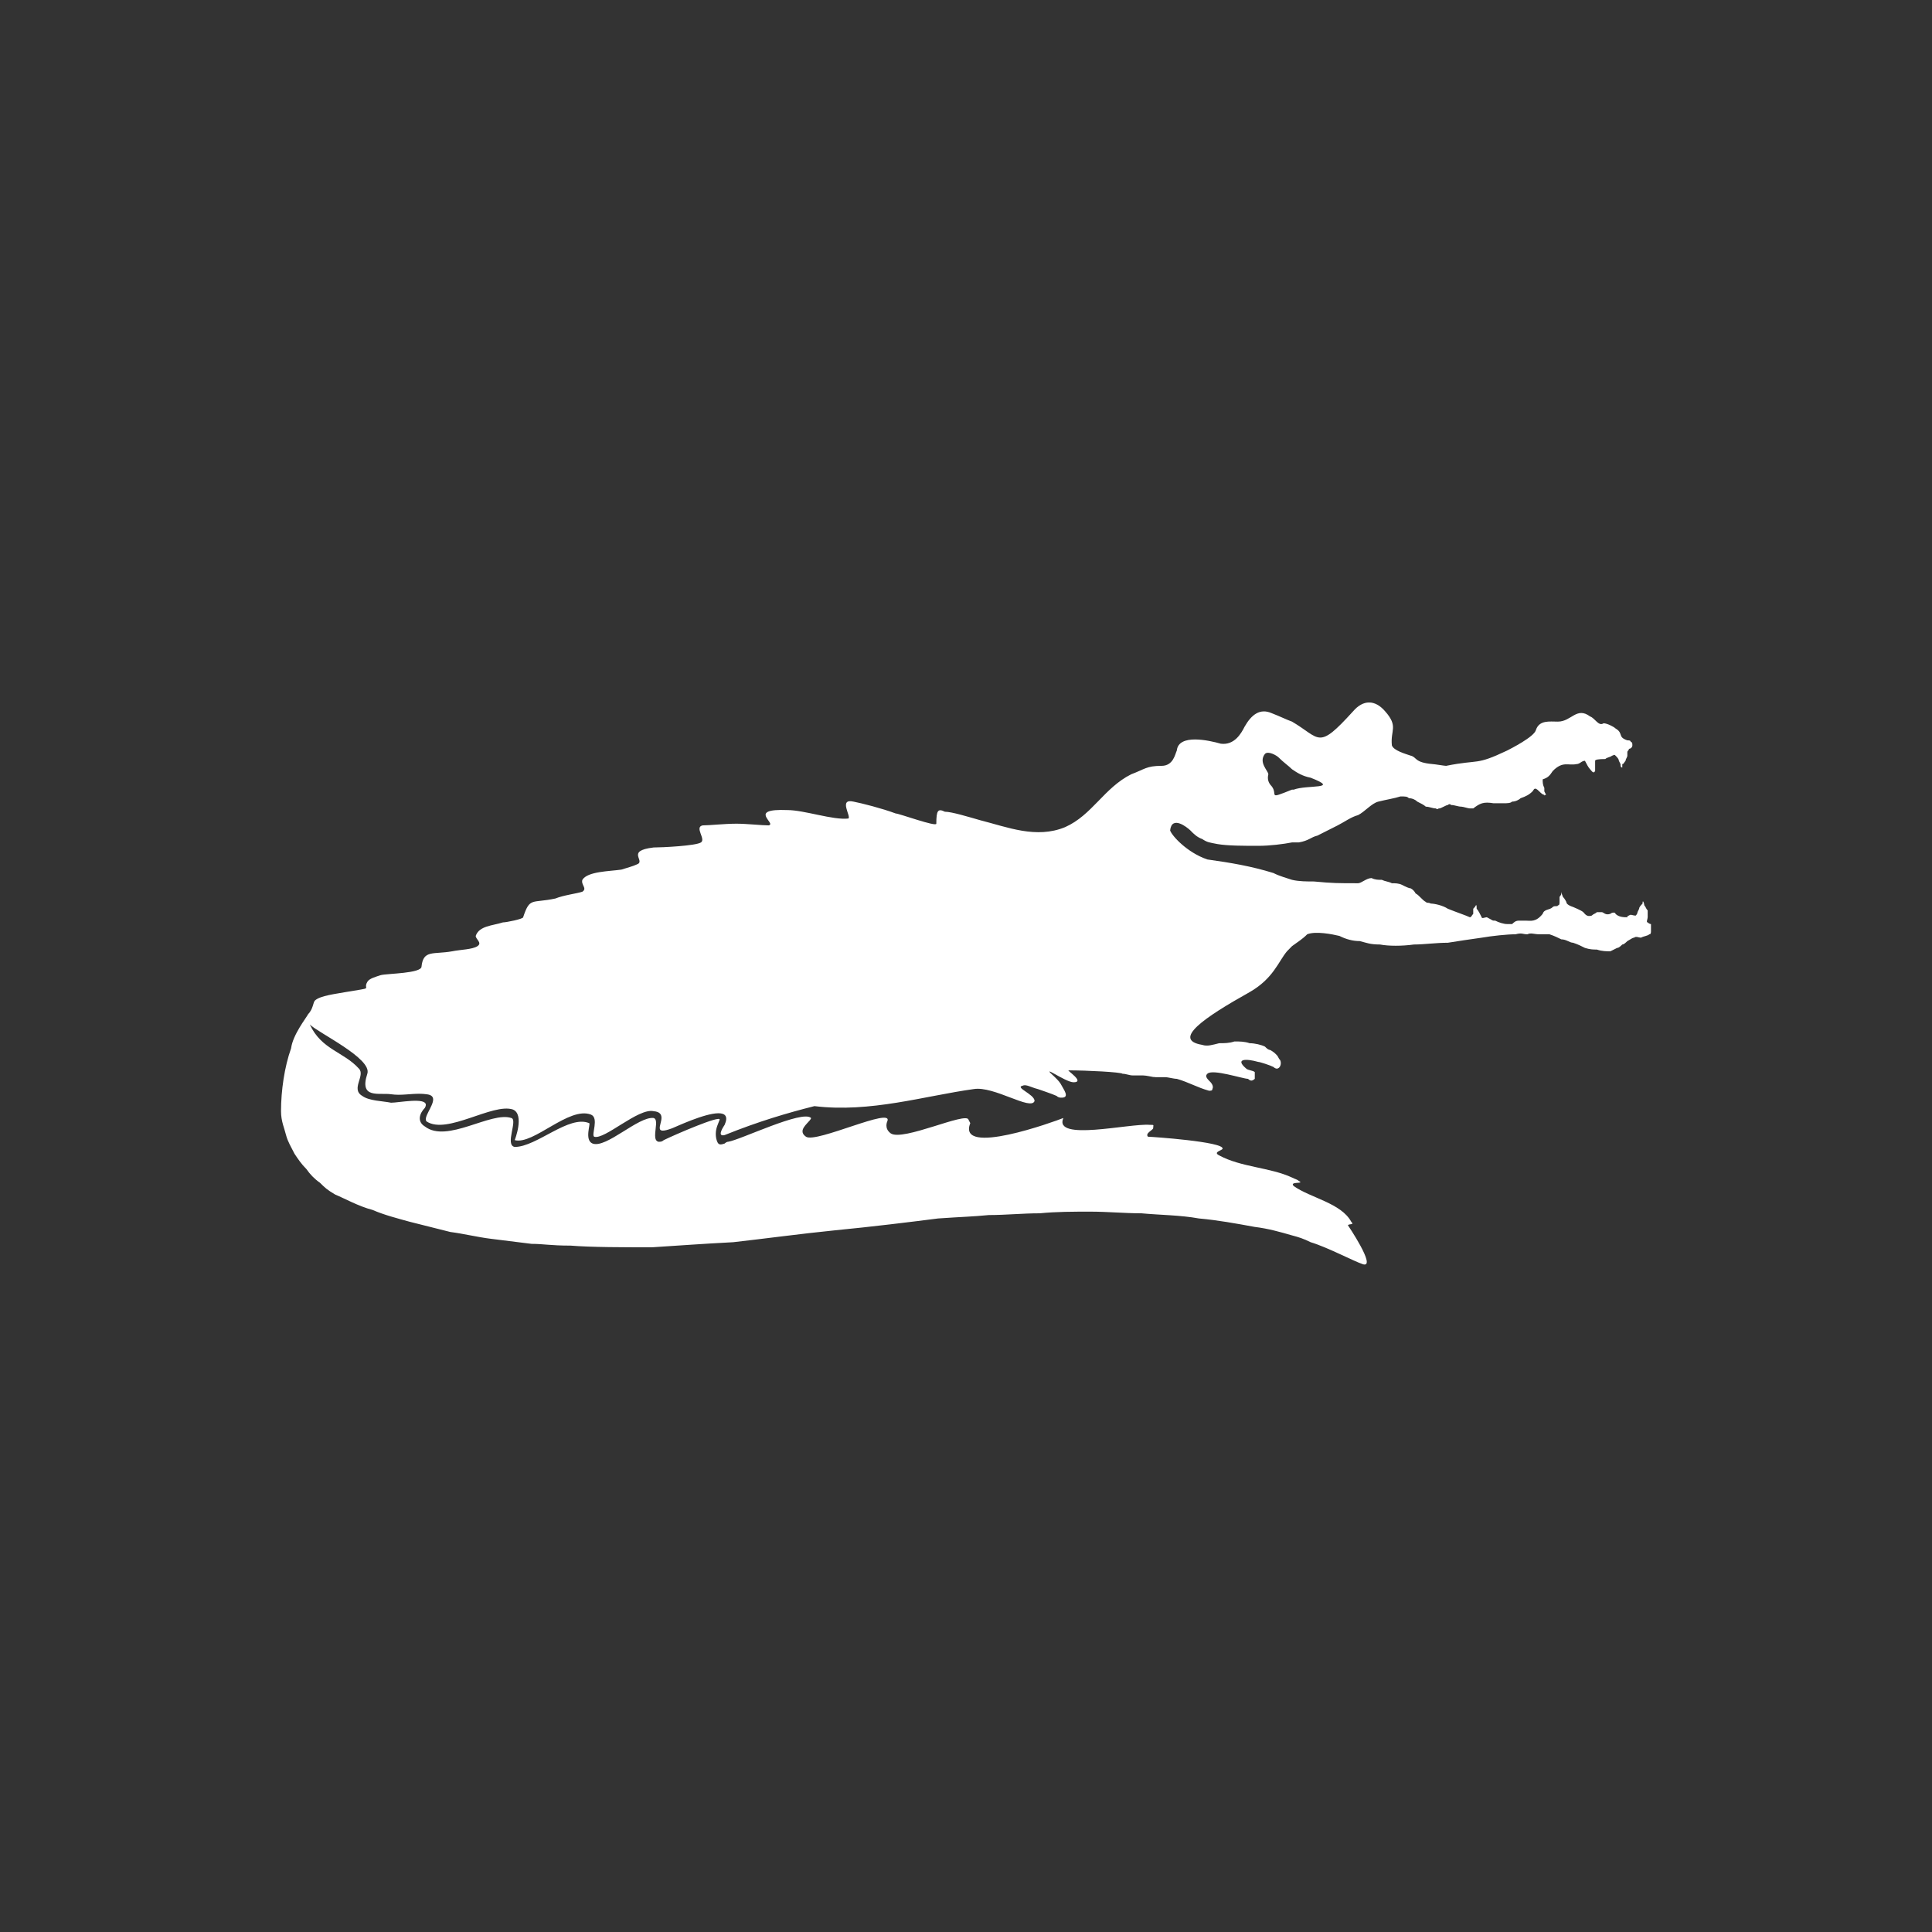 <svg width="55" height="55" viewBox="0 0 55 55" fill="none" xmlns="http://www.w3.org/2000/svg">
<rect x="0" y="0" width="55" height="55" fill="#333333" stroke="none"/>
<g clip-path="url(#clip0_100_462)">
<path fill-rule="evenodd" clip-rule="evenodd" d="M32.875 30.668C32.926 30.668 32.827 30.616 32.875 30.668Z" fill="white"/>
<path fill-rule="evenodd" clip-rule="evenodd" d="M46.906 26.259C46.856 26.259 46.906 26.162 46.906 26.112V25.918C46.856 25.87 46.856 25.82 46.81 25.773C46.81 25.723 46.76 25.579 46.76 25.723C46.713 25.773 46.663 25.82 46.663 25.87L46.616 25.968C46.616 26.015 46.567 26.065 46.567 26.065C46.47 26.065 46.423 26.015 46.373 26.065C46.342 26.065 46.327 26.08 46.327 26.112C46.23 26.112 46.086 26.112 45.99 26.015C45.99 25.968 45.893 25.968 45.843 26.015C45.7 26.065 45.65 25.968 45.603 25.968H45.46C45.41 26.015 45.363 26.015 45.313 26.065C45.17 26.112 45.12 26.015 45.073 25.968C45.023 25.918 44.783 25.82 44.783 25.82C44.64 25.773 44.59 25.723 44.59 25.676C44.59 25.676 44.543 25.579 44.493 25.532C44.447 25.435 44.447 25.338 44.447 25.435C44.447 25.482 44.397 25.532 44.397 25.532V25.676C44.397 25.723 44.397 25.773 44.35 25.773C44.35 25.82 44.253 25.773 44.206 25.82C44.11 25.918 43.964 25.87 43.917 26.015C43.723 26.259 43.577 26.209 43.434 26.209H43.24C43.144 26.209 43.097 26.259 43.047 26.306H42.904C42.807 26.306 42.663 26.259 42.567 26.209C42.47 26.209 42.517 26.209 42.327 26.112C42.277 26.112 42.18 26.162 42.18 26.112C42.133 26.015 42.084 25.918 42.037 25.87C42.037 25.773 42.037 25.723 41.987 25.82L41.94 25.87V26.015C41.89 26.065 41.89 26.112 41.843 26.112C41.747 26.065 41.457 25.968 41.217 25.87C41.071 25.773 40.83 25.723 40.734 25.723C40.637 25.676 40.637 25.723 40.59 25.676C40.494 25.629 40.397 25.482 40.3 25.435C40.267 25.37 40.219 25.321 40.157 25.288C40.107 25.288 40.011 25.241 39.914 25.191C39.817 25.144 39.721 25.144 39.624 25.144C39.527 25.094 39.434 25.094 39.337 25.047C39.24 25.047 39.144 25.047 39.047 24.997C38.901 24.997 38.757 25.144 38.661 25.144C38.081 25.144 37.937 25.144 37.407 25.094C37.214 25.094 36.974 25.094 36.781 25.047C36.637 24.997 36.444 24.95 36.251 24.853C35.624 24.659 35.044 24.561 34.371 24.467C33.791 24.27 33.358 23.788 33.311 23.641C33.358 23.205 33.791 23.547 33.888 23.641C33.984 23.741 34.081 23.835 34.224 23.885C34.371 23.982 34.418 23.982 34.661 24.029C34.948 24.079 35.431 24.079 35.817 24.079C36.154 24.079 36.541 24.029 36.781 23.982H36.974C37.264 23.932 37.311 23.835 37.504 23.788C37.697 23.691 37.891 23.594 38.081 23.497C38.274 23.399 38.467 23.255 38.661 23.205C38.854 23.108 39.047 22.867 39.24 22.82C39.434 22.77 39.721 22.723 39.867 22.673C40.011 22.673 40.06 22.673 40.107 22.723C40.204 22.723 40.3 22.77 40.347 22.82C40.444 22.867 40.541 22.917 40.59 22.964C40.687 22.964 40.783 23.014 40.877 23.014C40.927 23.061 40.927 23.014 40.974 23.014C41.024 23.014 41.167 22.917 41.217 22.917C41.248 22.884 41.28 22.884 41.313 22.917C41.41 22.917 41.507 22.964 41.603 22.964C41.65 22.964 41.794 23.014 41.843 23.014H41.94C42.133 22.867 42.23 22.82 42.517 22.867H42.807C42.904 22.867 43 22.867 43.047 22.82C43.144 22.82 43.24 22.77 43.29 22.723C43.434 22.673 43.53 22.626 43.627 22.529C43.674 22.479 43.674 22.382 43.82 22.529C43.867 22.576 43.917 22.626 43.964 22.626C43.964 22.673 43.964 22.626 44.013 22.626L43.964 22.529V22.432C43.917 22.334 43.917 22.287 43.917 22.187C44.06 22.14 44.11 22.093 44.206 21.946C44.493 21.658 44.64 21.802 44.88 21.752C44.977 21.752 45.023 21.658 45.12 21.658C45.17 21.752 45.217 21.849 45.267 21.899C45.313 21.946 45.363 22.043 45.41 21.946V21.658C45.41 21.625 45.507 21.608 45.7 21.608C45.747 21.558 45.843 21.558 45.893 21.511C45.94 21.511 45.94 21.461 45.99 21.511C46.037 21.558 46.086 21.608 46.086 21.658L46.133 21.752C46.133 21.802 46.133 21.849 46.183 21.849V21.752C46.23 21.752 46.23 21.705 46.277 21.658C46.277 21.608 46.327 21.558 46.327 21.511V21.414C46.327 21.367 46.373 21.367 46.373 21.317C46.423 21.317 46.47 21.27 46.47 21.22C46.47 21.172 46.47 21.122 46.423 21.122C46.423 21.076 46.373 21.076 46.327 21.076C46.037 20.978 46.23 20.881 45.99 20.737C45.94 20.687 45.747 20.59 45.65 20.59C45.507 20.687 45.41 20.446 45.267 20.396C44.88 20.108 44.736 20.543 44.35 20.543C44.11 20.543 43.82 20.493 43.723 20.784C43.674 20.978 43 21.317 42.904 21.367C41.987 21.802 42.133 21.608 41.167 21.802C41.12 21.802 40.83 21.752 40.783 21.752C40.251 21.705 40.347 21.558 40.157 21.511C40.011 21.461 39.674 21.367 39.624 21.22C39.577 20.784 39.817 20.687 39.434 20.252C39.144 19.913 38.807 19.913 38.517 20.252C37.504 21.367 37.601 21.025 36.781 20.543C36.637 20.493 36.444 20.396 36.201 20.302C35.864 20.155 35.624 20.349 35.431 20.687C35.334 20.881 35.141 21.22 34.755 21.172C34.418 21.076 33.551 20.881 33.501 21.367C33.454 21.461 33.405 21.802 33.068 21.802C32.635 21.802 32.588 21.899 32.201 22.043C31.428 22.432 31.091 23.205 30.321 23.547C29.501 23.885 28.681 23.547 27.911 23.352C27.572 23.255 27.091 23.108 26.898 23.108C26.705 23.014 26.655 23.061 26.655 23.449C26.655 23.547 25.595 23.158 25.499 23.158C25.115 23.014 24.535 22.867 24.295 22.82C23.859 22.723 24.245 23.255 24.149 23.302C23.715 23.352 22.895 23.061 22.415 23.061C21.256 23.014 22.125 23.449 21.882 23.497C21.692 23.497 21.256 23.449 20.969 23.449C20.629 23.449 20.196 23.497 20.003 23.497C19.762 23.547 20.099 23.885 19.956 23.982C19.809 24.079 18.846 24.126 18.606 24.126C17.786 24.223 18.413 24.514 18.123 24.611C18.026 24.659 17.833 24.709 17.689 24.756C17.352 24.805 16.726 24.805 16.579 25.047C16.533 25.191 16.726 25.288 16.579 25.385C16.436 25.435 16.049 25.482 15.809 25.579C15.133 25.723 15.086 25.532 14.893 26.112C14.893 26.162 14.41 26.259 14.316 26.259C14.026 26.353 13.64 26.353 13.543 26.644C13.543 26.741 13.736 26.838 13.593 26.935C13.446 27.032 13.11 27.032 12.87 27.082C12.337 27.177 12.05 27.032 12 27.515C12 27.712 11.037 27.712 10.843 27.759C10.7 27.806 10.507 27.856 10.457 27.953C10.313 28.194 10.7 28.097 9.83 28.244C9.59 28.291 9.107 28.341 8.963 28.486C8.914 28.536 8.914 28.727 8.77 28.874C8.723 28.971 8.337 29.453 8.287 29.842C8.097 30.374 8 31.051 8 31.633C8 31.924 8.097 32.119 8.143 32.313C8.193 32.504 8.287 32.651 8.384 32.845C8.48 32.989 8.577 33.136 8.723 33.281C8.82 33.425 8.963 33.572 9.107 33.669C9.253 33.813 9.3 33.863 9.543 34.007C9.783 34.104 10.217 34.346 10.603 34.443C10.94 34.59 11.326 34.687 11.663 34.781C12.05 34.878 12.433 34.975 12.82 35.072C13.206 35.122 13.593 35.219 13.976 35.266C14.363 35.313 14.749 35.363 15.133 35.41C15.473 35.41 15.663 35.46 16.243 35.46C16.823 35.508 17.786 35.508 18.556 35.508C19.329 35.46 19.956 35.41 20.872 35.363C21.739 35.266 22.799 35.122 23.765 35.025C24.775 34.928 25.982 34.781 26.705 34.687C27.428 34.637 27.668 34.637 28.151 34.59C28.635 34.59 29.115 34.54 29.598 34.54C30.078 34.493 30.561 34.493 31.044 34.493C31.528 34.493 32.008 34.54 32.491 34.54C33.021 34.59 33.598 34.59 34.131 34.687C34.661 34.734 35.191 34.831 35.721 34.928C36.107 34.975 36.444 35.072 36.781 35.169C36.974 35.219 37.117 35.266 37.311 35.363C37.794 35.508 38.517 35.896 38.807 35.993C39.191 36.09 38.371 34.878 38.371 34.878C38.42 34.831 38.564 34.878 38.467 34.781C38.178 34.248 37.311 34.104 36.831 33.766C36.684 33.619 37.167 33.716 36.974 33.619C36.924 33.572 36.877 33.572 36.781 33.522C36.154 33.231 35.334 33.231 34.708 32.892C34.514 32.795 34.804 32.748 34.804 32.701C34.851 32.504 32.778 32.36 32.681 32.36C32.588 32.263 32.828 32.166 32.828 32.119C32.828 32.022 32.875 32.022 32.731 32.022C32.151 31.974 29.982 32.504 30.271 31.827C30.031 31.924 27.235 32.942 27.622 31.974L27.572 31.877C27.525 31.633 25.692 32.504 25.355 32.263C25.162 32.119 25.259 31.924 25.259 31.924C25.452 31.489 23.232 32.554 22.945 32.36C22.872 32.31 22.846 32.26 22.846 32.207C22.846 32.054 23.089 31.901 23.089 31.827C22.849 31.586 21.065 32.457 20.726 32.504C20.679 32.504 20.629 32.554 20.629 32.554C20.486 32.601 20.436 32.601 20.389 32.41C20.38 32.363 20.377 32.322 20.377 32.281C20.377 32.11 20.445 31.995 20.486 31.877C20.532 31.73 19.186 32.313 18.896 32.457C18.846 32.504 18.799 32.504 18.749 32.504C18.67 32.489 18.65 32.413 18.65 32.322C18.65 32.13 18.735 31.86 18.606 31.827C18.172 31.777 17.256 32.701 16.869 32.554C16.629 32.457 16.823 31.974 16.773 31.974C16.196 31.73 15.279 32.651 14.653 32.651C14.363 32.601 14.749 31.877 14.556 31.827C13.976 31.633 12.723 32.554 12.097 32.069C11.856 31.924 11.953 31.683 12.097 31.536C12.114 31.504 12.123 31.477 12.123 31.454C12.123 31.233 11.35 31.392 11.133 31.392C10.89 31.342 10.507 31.342 10.313 31.198C9.976 31.004 10.41 30.615 10.217 30.421C10 30.18 9.736 30.048 9.482 29.883C9.23 29.721 8.987 29.527 8.82 29.165C9.06 29.406 10.603 30.133 10.457 30.568C10.217 31.295 10.796 31.101 11.133 31.151C11.203 31.16 11.271 31.166 11.341 31.166C11.607 31.166 11.877 31.113 12.143 31.151C12.281 31.166 12.331 31.221 12.331 31.301C12.331 31.495 12.041 31.819 12.143 31.924C12.723 32.313 14.026 31.392 14.603 31.586C14.94 31.73 14.653 32.457 14.653 32.457C15.183 32.601 16.196 31.489 16.823 31.73C17.063 31.827 16.823 32.313 16.916 32.36C17.206 32.457 18.172 31.536 18.606 31.633C18.784 31.648 18.831 31.727 18.831 31.822C18.831 32.033 18.6 32.319 19.136 32.119C19.232 32.083 20.052 31.692 20.453 31.692C20.641 31.692 20.737 31.777 20.629 32.022C20.532 32.166 20.436 32.36 20.629 32.313C21.595 31.924 22.415 31.683 23.185 31.489C24.775 31.683 26.319 31.198 27.718 31.004C28.295 30.907 29.355 31.633 29.452 31.342C29.452 31.151 28.875 30.957 29.115 30.907C29.212 30.86 29.355 30.957 29.548 31.004C29.548 31.004 29.982 31.151 30.078 31.198C30.128 31.248 30.175 31.248 30.225 31.248C30.465 31.248 30.271 31.004 30.225 30.907C30.175 30.81 30.128 30.762 30.031 30.665C29.548 30.23 30.321 30.81 30.561 30.81C30.898 30.81 30.368 30.471 30.418 30.471C30.948 30.471 31.911 30.521 31.958 30.568C32.055 30.568 32.151 30.615 32.248 30.615H32.538C32.635 30.615 32.828 30.665 32.875 30.665C32.924 30.665 32.828 30.615 32.875 30.665H33.164C33.261 30.665 33.405 30.712 33.501 30.712C33.841 30.81 34.081 30.957 34.418 31.051C34.468 31.051 34.514 31.051 34.514 31.004C34.564 30.907 34.468 30.81 34.418 30.762C34.321 30.665 34.321 30.615 34.371 30.568C34.514 30.421 35.381 30.712 35.528 30.712C35.574 30.762 35.624 30.762 35.624 30.762C35.671 30.762 35.721 30.712 35.721 30.712V30.521C35.671 30.471 35.528 30.471 35.478 30.421C35.141 30.133 35.478 30.133 35.817 30.23C35.864 30.23 36.154 30.324 36.251 30.374C36.251 30.374 36.298 30.421 36.347 30.421C36.444 30.421 36.491 30.277 36.444 30.18C36.394 30.133 36.394 30.083 36.347 30.036C36.298 29.986 36.251 29.939 36.154 29.889C36.107 29.889 36.057 29.842 36.011 29.795C35.914 29.745 35.721 29.698 35.574 29.698C35.431 29.648 35.287 29.648 35.141 29.648C34.998 29.698 34.851 29.698 34.708 29.698C34.514 29.745 34.371 29.795 34.224 29.745C33.358 29.601 34.274 28.971 35.574 28.244C36.251 27.856 36.394 27.371 36.637 27.082L36.781 26.935C36.974 26.791 37.071 26.741 37.214 26.597C37.454 26.5 37.937 26.597 38.131 26.644C38.324 26.741 38.517 26.791 38.71 26.791C38.901 26.838 38.997 26.888 39.287 26.888C39.527 26.935 39.914 26.935 40.251 26.888C40.541 26.888 40.877 26.838 41.217 26.838C41.507 26.791 41.843 26.741 42.18 26.694C42.47 26.644 42.904 26.597 43.144 26.597C43.337 26.547 43.337 26.597 43.483 26.597C43.577 26.547 43.674 26.597 43.82 26.597H44.11C44.253 26.644 44.35 26.694 44.447 26.741C44.59 26.741 44.687 26.838 44.783 26.838C44.93 26.888 45.023 26.935 45.12 26.985C45.267 27.032 45.363 27.032 45.46 27.032C45.603 27.082 45.747 27.082 45.843 27.082C45.908 27.049 45.972 27.017 46.037 26.985C46.086 26.985 46.133 26.935 46.183 26.888C46.23 26.888 46.277 26.838 46.327 26.791C46.423 26.741 46.47 26.694 46.52 26.694C46.567 26.644 46.663 26.694 46.713 26.694C46.81 26.644 46.906 26.644 46.953 26.597C47 26.597 47 26.547 47 26.5V26.306C46.953 26.306 46.906 26.259 46.906 26.259ZM36.011 21.461C36.107 21.367 36.347 21.511 36.394 21.558C36.541 21.705 36.684 21.802 36.781 21.899C36.924 21.996 37.071 22.093 37.311 22.14C38.178 22.479 37.214 22.334 36.831 22.479H36.781C36.057 22.77 36.394 22.626 36.201 22.382C36.105 22.285 36.074 22.173 36.107 22.043C36.107 21.946 35.817 21.705 36.011 21.461Z" fill="white"/>
</g>
<defs>
<clipPath id="clip0_100_462">
<rect width="39" height="16" fill="white" transform="translate(8 20)"/>
</clipPath>
</defs>
</svg>
